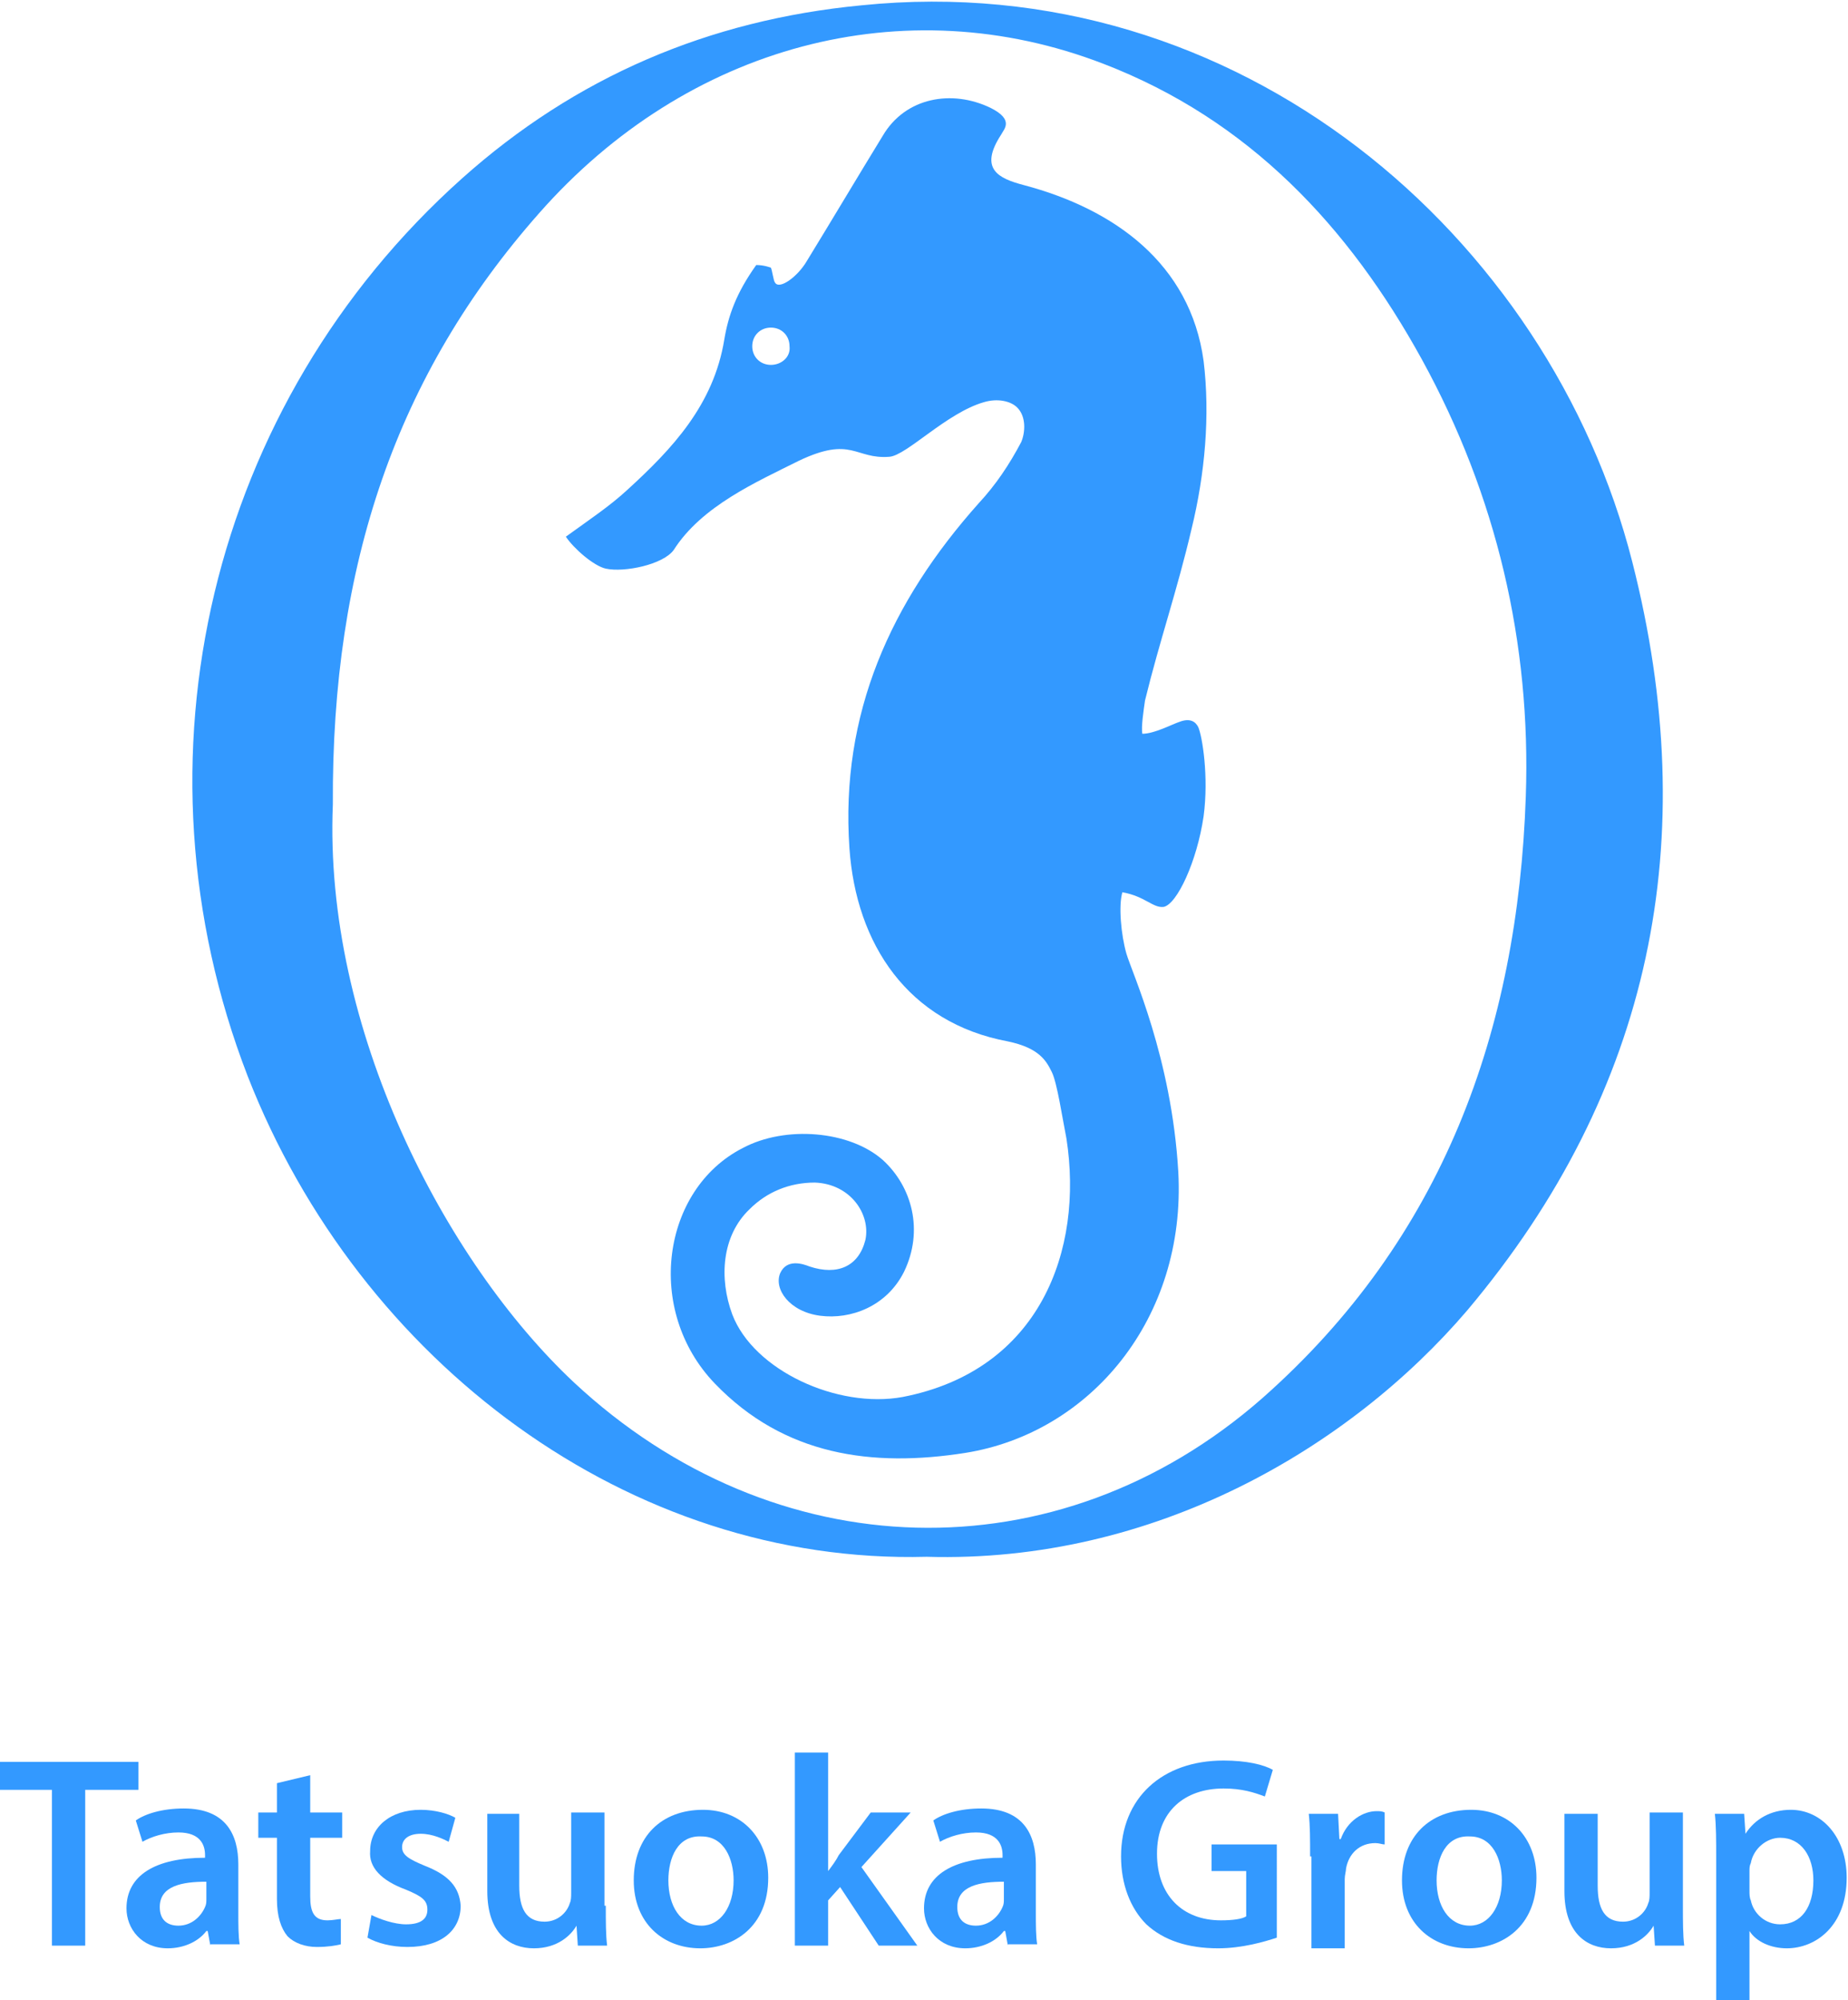 <?xml version="1.0" encoding="utf-8"?>
<!-- Generator: Adobe Illustrator 24.0.3, SVG Export Plug-In . SVG Version: 6.00 Build 0)  -->
<svg version="1.1" id="レイヤー_1" xmlns="http://www.w3.org/2000/svg" xmlns:xlink="http://www.w3.org/1999/xlink" x="0px"
	 y="0px" viewBox="0 0 138.8 150.2" style="enable-background:new 0 0 138.8 150.2;" xml:space="preserve">
<style type="text/css">
	.st0{fill:#3399FF;}
	.st1{fill-rule:evenodd;clip-rule:evenodd;fill:#3399FF;}
</style>
<polygon class="st0" points="3.9,134.4 0,134.4 0,132.3 10.4,132.3 10.4,134.4 6.4,134.4 6.4,146.1 3.9,146.1 "/>
<path class="st0" d="M15.8,146.1l-0.2-1.1h-0.1c-0.6,0.8-1.7,1.3-2.9,1.3c-2,0-3.1-1.5-3.1-3c0-2.5,2.2-3.8,5.9-3.8v-0.2
	c0-0.7-0.3-1.7-2-1.7c-1,0-2,0.3-2.7,0.7l-0.5-1.6c0.7-0.5,2-0.9,3.6-0.9c3.2,0,4.1,2,4.1,4.2v3.6c0,0.9,0,1.8,0.1,2.4H15.8z
	 M15.5,141.3c-1.8,0-3.5,0.3-3.5,1.9c0,1,0.6,1.4,1.4,1.4c1,0,1.7-0.7,2-1.4c0.1-0.2,0.1-0.4,0.1-0.6V141.3z"/>
<path class="st0" d="M23.3,133.3v2.8h2.4v1.9h-2.4v4.4c0,1.2,0.3,1.8,1.3,1.8c0.4,0,0.8-0.1,1-0.1l0,1.9c-0.4,0.1-1,0.2-1.8,0.2
	c-0.9,0-1.7-0.3-2.2-0.8c-0.5-0.6-0.8-1.5-0.8-2.8V138h-1.4v-1.9h1.4v-2.2L23.3,133.3z"/>
<path class="st0" d="M27.9,143.8c0.6,0.3,1.7,0.7,2.6,0.7c1.1,0,1.6-0.4,1.6-1.1c0-0.7-0.4-1-1.6-1.5c-1.9-0.7-2.8-1.7-2.7-2.9
	c0-1.8,1.5-3.1,3.8-3.1c1.1,0,2.1,0.3,2.6,0.6l-0.5,1.8c-0.4-0.2-1.2-0.6-2.1-0.6c-0.9,0-1.4,0.4-1.4,1c0,0.6,0.5,0.9,1.7,1.4
	c1.8,0.7,2.6,1.6,2.7,3c0,1.8-1.4,3.1-4,3.1c-1.2,0-2.3-0.3-3-0.7L27.9,143.8z"/>
<path class="st0" d="M45.5,143.1c0,1.2,0,2.2,0.1,3h-2.2l-0.1-1.5h0c-0.4,0.7-1.4,1.7-3.2,1.7c-1.8,0-3.5-1.1-3.5-4.3v-5.8H39v5.4
	c0,1.7,0.5,2.7,1.9,2.7c1,0,1.7-0.7,1.9-1.4c0.1-0.2,0.1-0.5,0.1-0.8v-6h2.5V143.1z"/>
<path class="st0" d="M57.7,141c0,3.7-2.6,5.3-5.1,5.3c-2.8,0-5-1.9-5-5.1c0-3.3,2.1-5.3,5.2-5.3C55.7,135.9,57.7,138,57.7,141
	 M50.2,141.2c0,1.9,0.9,3.4,2.5,3.4c1.4,0,2.4-1.4,2.4-3.4c0-1.6-0.7-3.3-2.4-3.3C50.9,137.8,50.2,139.5,50.2,141.2"/>
<path class="st0" d="M62.2,140.5L62.2,140.5c0.3-0.4,0.6-0.8,0.8-1.2l2.4-3.2h3l-3.7,4.1l4.2,5.9H66l-2.9-4.4l-0.9,1v3.4h-2.5v-14.5
	h2.5V140.5z"/>
<path class="st0" d="M75.7,146.1l-0.2-1.1h-0.1c-0.6,0.8-1.7,1.3-2.9,1.3c-2,0-3.1-1.5-3.1-3c0-2.5,2.2-3.8,5.9-3.8v-0.2
	c0-0.7-0.3-1.7-2-1.7c-1,0-2,0.3-2.7,0.7l-0.5-1.6c0.7-0.5,2-0.9,3.6-0.9c3.2,0,4.1,2,4.1,4.2v3.6c0,0.9,0,1.8,0.1,2.4H75.7z
	 M75.4,141.3c-1.8,0-3.5,0.3-3.5,1.9c0,1,0.6,1.4,1.4,1.4c1,0,1.7-0.7,2-1.4c0.1-0.2,0.1-0.4,0.1-0.6V141.3z"/>
<path class="st0" d="M95.9,145.5c-0.9,0.3-2.6,0.8-4.4,0.8c-2.3,0-4.1-0.6-5.4-1.8c-1.2-1.2-1.9-3-1.9-5.1c0-4.4,3.1-7.2,7.7-7.2
	c1.7,0,3,0.3,3.7,0.7l-0.6,2c-0.8-0.3-1.7-0.6-3.1-0.6c-2.9,0-5,1.7-5,4.9c0,3.1,1.9,5,4.8,5c0.9,0,1.6-0.1,1.9-0.3v-3.4H91v-2h4.9
	V145.5z"/>
<path class="st0" d="M98.4,139.4c0-1.3,0-2.3-0.1-3.2h2.2l0.1,1.9h0.1c0.5-1.4,1.7-2.1,2.7-2.1c0.2,0,0.4,0,0.6,0.1v2.4
	c-0.2,0-0.4-0.1-0.7-0.1c-1.2,0-2,0.8-2.2,1.9c0,0.2-0.1,0.5-0.1,0.8v5.2h-2.5V139.4z"/>
<path class="st0" d="M115.4,141c0,3.7-2.6,5.3-5.1,5.3c-2.8,0-5-1.9-5-5.1c0-3.3,2.1-5.3,5.2-5.3C113.4,135.9,115.4,138,115.4,141
	 M107.9,141.2c0,1.9,0.9,3.4,2.5,3.4c1.4,0,2.4-1.4,2.4-3.4c0-1.6-0.7-3.3-2.4-3.3C108.6,137.8,107.9,139.5,107.9,141.2"/>
<path class="st0" d="M126.4,143.1c0,1.2,0,2.2,0.1,3h-2.2l-0.1-1.5h0c-0.4,0.7-1.4,1.7-3.2,1.7c-1.8,0-3.5-1.1-3.5-4.3v-5.8h2.5v5.4
	c0,1.7,0.5,2.7,1.9,2.7c1,0,1.7-0.7,1.9-1.4c0.1-0.2,0.1-0.5,0.1-0.8v-6h2.5V143.1z"/>
<path class="st0" d="M128.9,139.5c0-1.3,0-2.4-0.1-3.3h2.2l0.1,1.5h0c0.7-1.1,1.9-1.8,3.4-1.8c2.3,0,4.2,2,4.2,5.1
	c0,3.6-2.3,5.3-4.5,5.3c-1.2,0-2.3-0.5-2.8-1.3h0v5.2h-2.5V139.5z M131.4,142c0,0.2,0,0.5,0.1,0.7c0.2,1,1.1,1.8,2.2,1.8
	c1.6,0,2.5-1.3,2.5-3.3c0-1.8-0.9-3.2-2.5-3.2c-1,0-2,0.8-2.2,1.9c-0.1,0.2-0.1,0.4-0.1,0.6V142z"/>
<path class="st1" d="M69.6,116.9c-22.3,0.6-42.6-14.6-51-36.1c-9.2-23.8-2.8-50.5,16.1-67.4c8.5-7.6,18.5-11.9,30-13
	c28.4-2.9,51.7,17.4,57.9,41.8c5.3,20.8,1.5,39.7-12.4,56.2C101.4,108.7,86.7,117.4,69.6,116.9 M25,60.4
	c-0.7,16.8,8.4,34.3,18.1,43.4c15,14,36.3,14.7,51.7,1.2C108.4,93,114,77.4,114.6,59.8c0.4-11.5-2.2-22.6-7.8-32.8
	C101.3,17,93.8,9,82.9,4.8C67.9-1,51.6,3.4,40.5,16C29.8,28.1,24.9,42.4,25,60.4"/>
<path class="st1" d="M88.6,54.2c-0.6,0.2-1.9,0.9-2.8,0.9c-0.1-0.5,0.1-1.8,0.2-2.5c1.1-4.5,2.4-8.2,3.5-12.9
	c1-4.1,1.4-8.5,0.9-12.6c-1-7.3-6.7-11.4-13.5-13.2c-1.9-0.5-3.4-1.2-1.7-3.8c0.2-0.4,1-1.1-0.8-2c-2.9-1.4-6.4-0.8-8.1,2.1
	c-1.9,3.1-3.8,6.3-5.7,9.4c-0.7,1.2-2.1,2.2-2.4,1.6c-0.1-0.1-0.2-0.9-0.3-1.1c0,0-0.5-0.2-1.1-0.2c-1.5,2.1-2.1,3.8-2.4,5.6
	c-0.8,4.9-3.9,8.2-7.3,11.3c-1.3,1.2-2.8,2.2-4.6,3.5c0.6,0.9,2.1,2.2,3,2.4c1.4,0.3,4.3-0.3,5.1-1.4c2.1-3.3,6.2-5.1,9.4-6.7
	c4-1.9,4.2-0.1,6.8-0.3c1.3-0.1,4.3-3.3,7.1-4.1c1-0.3,2-0.1,2.5,0.4c0.7,0.7,0.6,1.9,0.3,2.6c-0.9,1.7-1.9,3.2-3.2,4.6
	c-6.6,7.4-10.4,15.8-9.7,25.9c0.5,7.2,4.4,13.1,11.9,14.5c2.4,0.5,2.9,1.5,3.3,2.3c0.4,0.8,0.8,3.5,1.1,5c1.3,8.4-2,17.4-12.3,19.4
	c-4.9,0.9-11.2-2-12.8-6.2c-1-2.7-0.8-5.9,1.3-7.9c1.3-1.3,3-2,4.9-2c2.7,0.1,4.2,2.4,3.8,4.3c-0.5,2-2.1,2.7-4.2,2
	c-0.5-0.2-1.7-0.6-2.2,0.5c-0.5,1.2,0.7,2.9,3,3.2s5-0.7,6.3-3.3c1.5-3.1,0.6-6.4-1.6-8.4c-2.5-2.2-7.3-2.6-10.5-0.9
	c-6.1,3.1-7.4,12.2-2.1,17.7c5.2,5.4,11.8,6.3,18.8,5.2c9.4-1.5,16.6-10.1,16-21.1C88,79.4,85,73,84.6,71.6
	c-0.4-1.4-0.6-3.6-0.3-4.6c1.7,0.3,2.3,1.2,3.1,1.1c1-0.2,2.5-3.4,3-6.8c0.4-3-0.1-6-0.4-6.7C89.8,54.2,89.4,53.9,88.6,54.2
	 M57.9,27.4c-0.8,0-1.4-0.6-1.4-1.4c0-0.8,0.6-1.4,1.4-1.4c0.8,0,1.4,0.6,1.4,1.4C59.4,26.8,58.7,27.4,57.9,27.4"/>
</svg>
